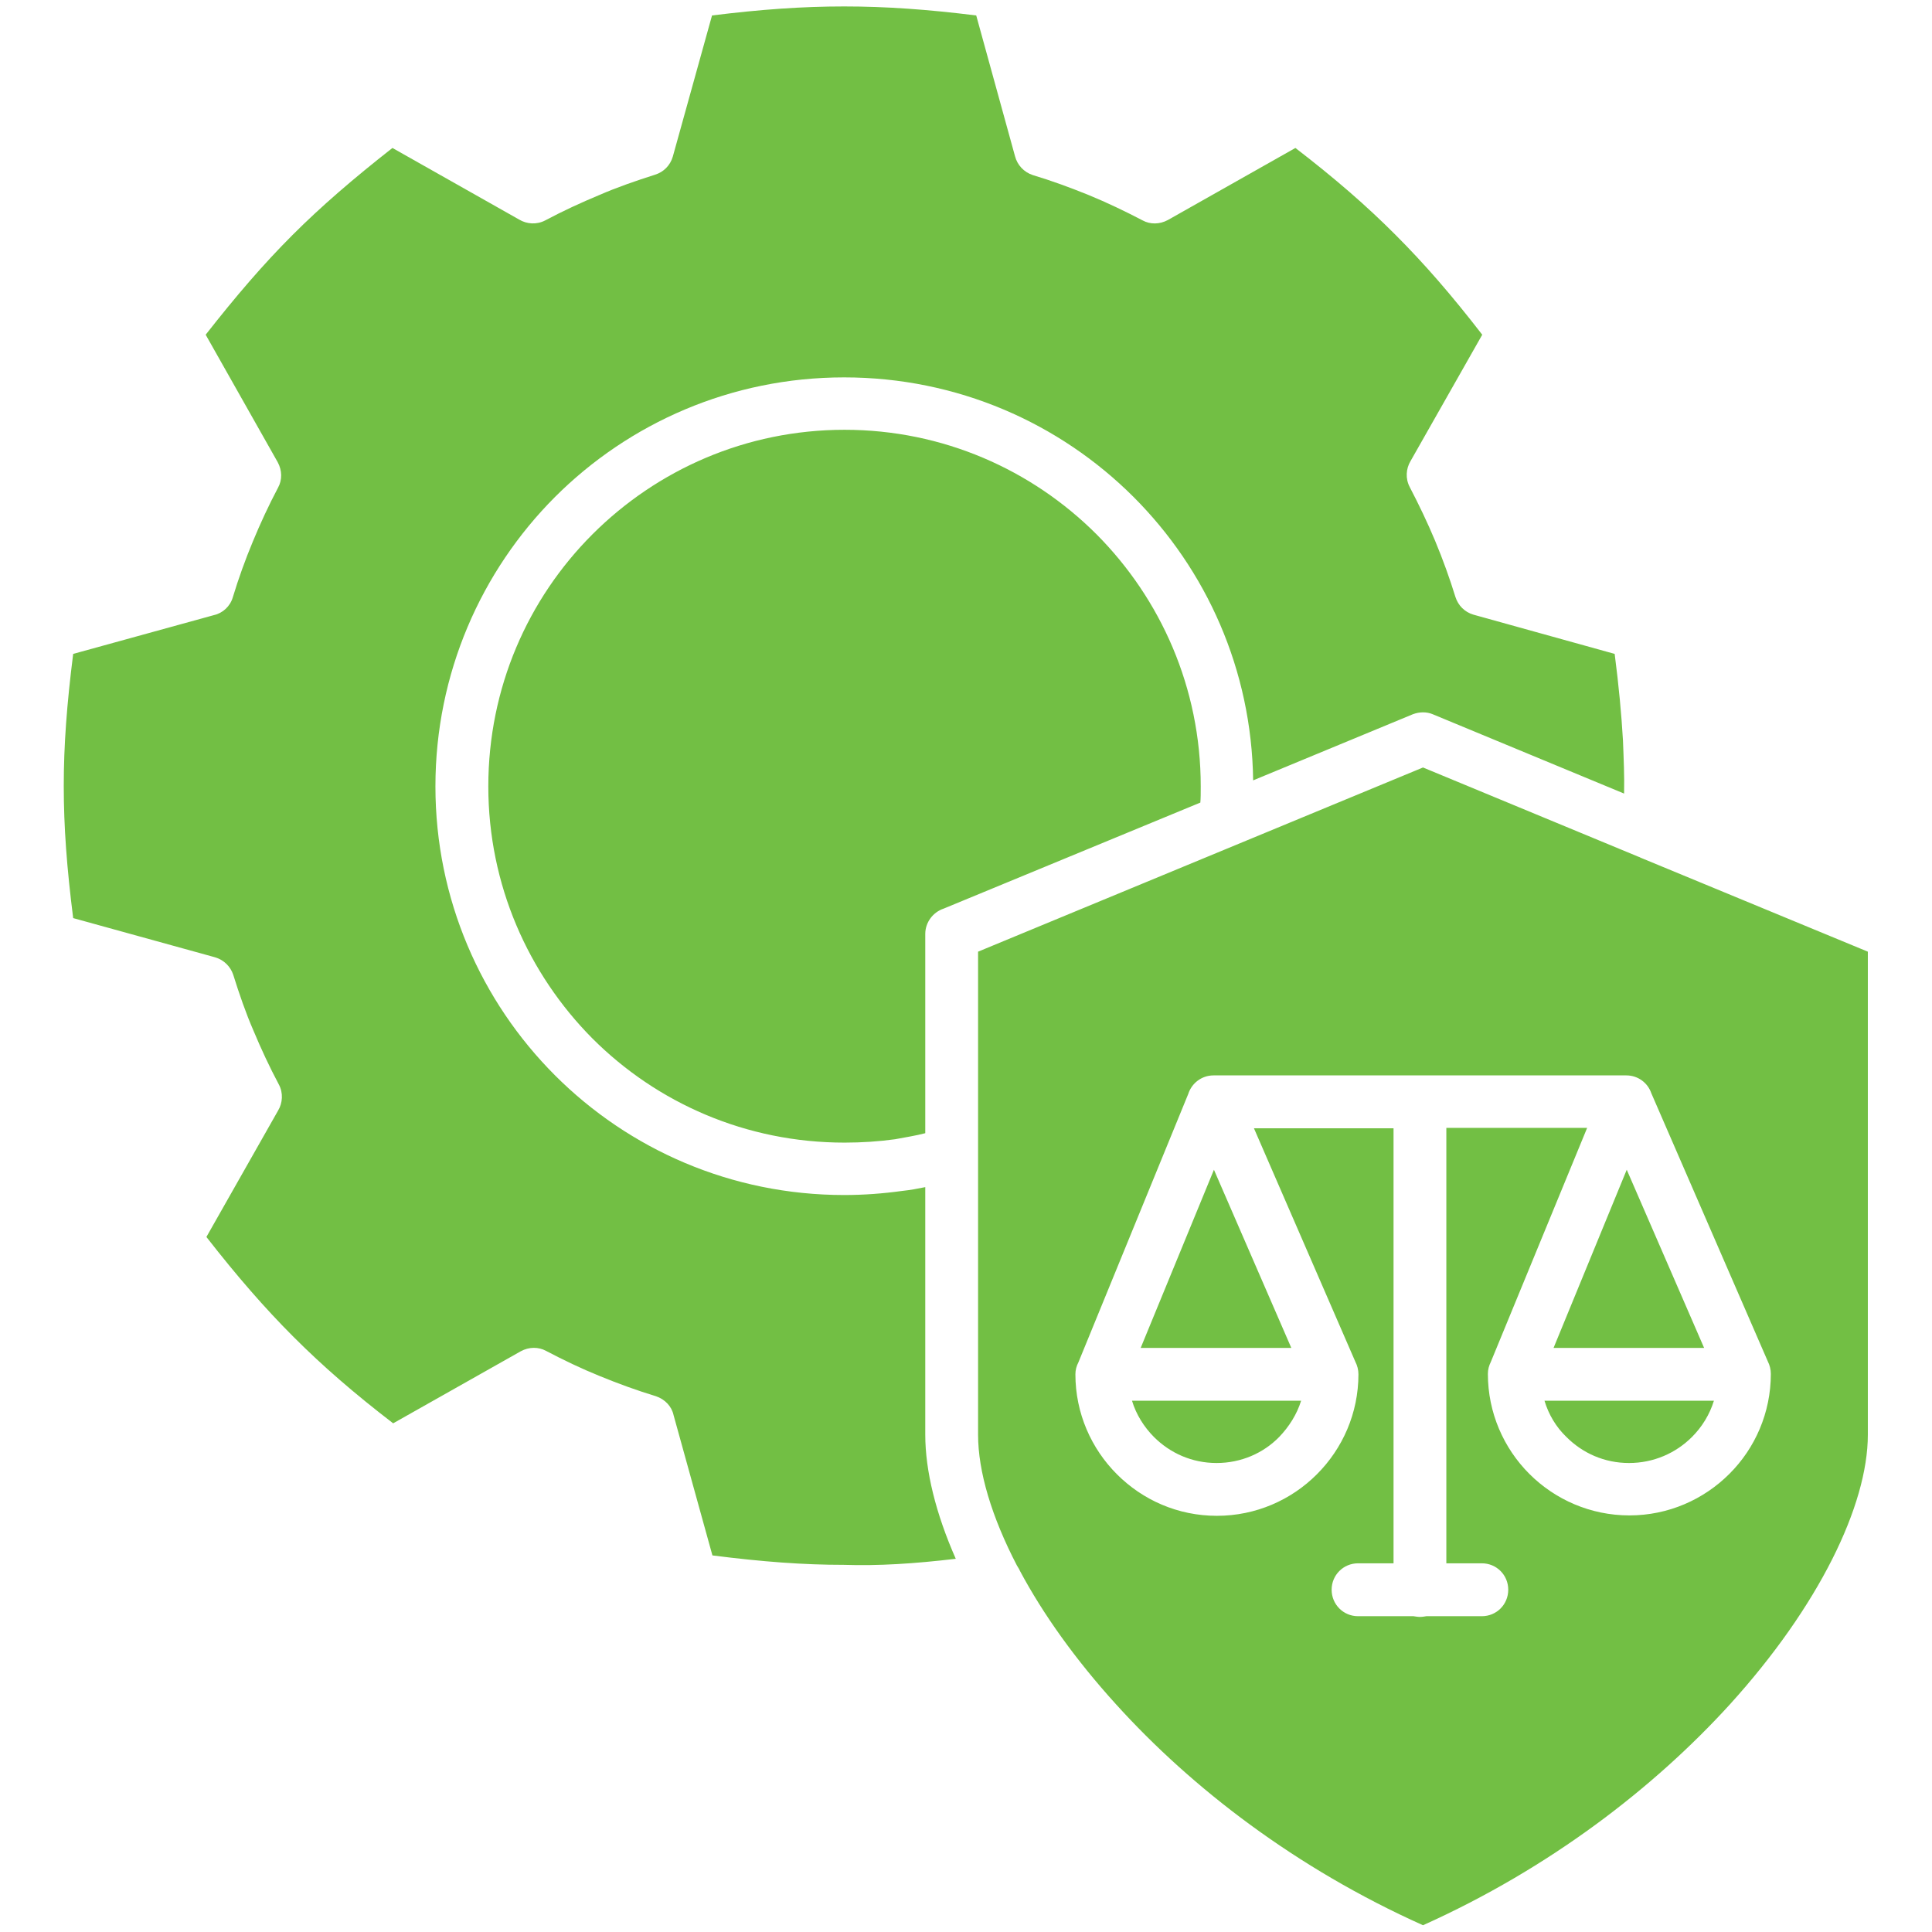 <svg width="24" height="24" viewBox="0 0 24 24" fill="none" xmlns="http://www.w3.org/2000/svg">
<path d="M15.891 17.85C16.012 17.724 16.111 17.569 16.163 17.4H14.062C14.114 17.573 14.213 17.728 14.334 17.85C14.536 18.052 14.808 18.174 15.113 18.174C15.417 18.174 15.694 18.052 15.891 17.85ZM16.041 16.744L15.08 14.531L14.17 16.744H16.041ZM21.019 17.85C21.145 17.724 21.239 17.569 21.291 17.4H19.186C19.238 17.573 19.331 17.728 19.458 17.85C19.659 18.052 19.931 18.174 20.236 18.174C20.541 18.174 20.817 18.052 21.019 17.85ZM21.169 16.744L20.208 14.531L19.299 16.744H21.169ZM13.866 21.174C14.803 22.209 16.097 23.208 17.677 23.916C19.252 23.208 20.545 22.209 21.488 21.174C22.594 19.955 23.203 18.698 23.203 17.822V11.822L20.381 10.655C20.372 10.65 20.363 10.645 20.349 10.641L17.677 9.534L12.15 11.822V17.822C12.15 18.281 12.319 18.844 12.633 19.448C12.647 19.472 12.661 19.491 12.67 19.514C12.956 20.049 13.359 20.616 13.866 21.174ZM11.494 14.077V11.602C11.494 11.456 11.592 11.33 11.723 11.287L14.911 9.97C14.916 9.919 14.916 9.853 14.916 9.769C14.916 8.545 14.419 7.439 13.622 6.638C12.82 5.836 11.714 5.339 10.491 5.339C9.267 5.339 8.161 5.836 7.359 6.638C6.558 7.439 6.066 8.545 6.066 9.769C6.066 10.992 6.563 12.098 7.359 12.9C8.161 13.702 9.267 14.194 10.491 14.194C10.706 14.194 10.917 14.18 11.119 14.152C11.245 14.128 11.372 14.109 11.494 14.077ZM11.873 19.364C11.625 18.802 11.494 18.272 11.494 17.822V14.747C11.4 14.766 11.306 14.784 11.208 14.794C10.969 14.827 10.73 14.845 10.486 14.845C9.084 14.845 7.814 14.278 6.895 13.359C5.977 12.441 5.409 11.17 5.409 9.769C5.409 8.367 5.977 7.092 6.895 6.173C7.814 5.255 9.084 4.688 10.486 4.688C11.892 4.688 13.162 5.255 14.081 6.173C14.986 7.078 15.549 8.32 15.567 9.694L17.55 8.873C17.634 8.841 17.724 8.841 17.799 8.873L20.175 9.858C20.18 9.642 20.17 9.427 20.161 9.197C20.142 8.869 20.109 8.517 20.058 8.123L18.305 7.636C18.192 7.603 18.113 7.519 18.08 7.416C18.009 7.186 17.925 6.952 17.827 6.717C17.733 6.492 17.625 6.267 17.513 6.052C17.456 5.944 17.466 5.822 17.522 5.728L18.413 4.158C18.033 3.666 17.695 3.277 17.334 2.916C16.974 2.555 16.584 2.217 16.092 1.838L14.508 2.733C14.405 2.789 14.287 2.789 14.194 2.738C13.978 2.625 13.753 2.517 13.524 2.423C13.294 2.33 13.064 2.245 12.83 2.175C12.717 2.138 12.637 2.048 12.609 1.941L12.127 0.192C11.522 0.117 11.006 0.08 10.486 0.08C9.966 0.08 9.45 0.117 8.845 0.192L8.358 1.945C8.325 2.058 8.241 2.138 8.138 2.17C7.903 2.245 7.669 2.325 7.444 2.423C7.219 2.517 6.994 2.62 6.773 2.738C6.666 2.794 6.544 2.784 6.45 2.728L4.875 1.838C4.392 2.217 3.994 2.559 3.633 2.92C3.267 3.286 2.93 3.68 2.555 4.158L3.45 5.742C3.506 5.845 3.506 5.963 3.455 6.056C3.338 6.277 3.234 6.502 3.141 6.727C3.047 6.952 2.963 7.186 2.892 7.42C2.859 7.533 2.766 7.617 2.658 7.641L0.909 8.123C0.83 8.752 0.792 9.253 0.792 9.764C0.792 10.275 0.83 10.777 0.909 11.405L2.672 11.892C2.784 11.925 2.864 12.009 2.897 12.108C2.972 12.347 3.052 12.581 3.15 12.806C3.244 13.031 3.347 13.252 3.464 13.472C3.52 13.575 3.511 13.702 3.455 13.795L2.564 15.366C2.944 15.853 3.286 16.247 3.647 16.608C4.013 16.974 4.402 17.311 4.884 17.681L6.469 16.786C6.572 16.73 6.689 16.73 6.783 16.781C6.998 16.894 7.223 17.002 7.453 17.095C7.683 17.189 7.913 17.273 8.147 17.344C8.259 17.381 8.344 17.47 8.367 17.578L8.85 19.322C9.478 19.402 9.984 19.439 10.481 19.439C10.917 19.453 11.353 19.425 11.873 19.364ZM14.761 13.589C14.803 13.458 14.925 13.359 15.075 13.359H17.639H20.203C20.349 13.359 20.47 13.453 20.513 13.58L21.961 16.913C21.984 16.959 21.998 17.011 21.998 17.067C21.998 17.55 21.802 17.991 21.483 18.309C21.164 18.628 20.724 18.825 20.241 18.825C19.758 18.825 19.317 18.628 18.998 18.309C18.68 17.991 18.483 17.55 18.483 17.067C18.483 17.011 18.497 16.964 18.52 16.917L19.716 14.011H17.967V19.42H18.408C18.591 19.42 18.736 19.566 18.736 19.748C18.736 19.931 18.591 20.077 18.408 20.077H17.719C17.695 20.081 17.667 20.086 17.639 20.086C17.611 20.086 17.587 20.081 17.559 20.077H16.87C16.688 20.077 16.542 19.931 16.542 19.748C16.542 19.566 16.688 19.42 16.87 19.42H17.311V14.016H15.577L16.837 16.917C16.861 16.964 16.875 17.016 16.875 17.072C16.875 17.555 16.678 17.995 16.359 18.314C16.041 18.633 15.6 18.83 15.117 18.83C14.63 18.83 14.194 18.633 13.875 18.314C13.556 17.995 13.359 17.555 13.359 17.072C13.359 17.016 13.373 16.969 13.397 16.922L14.761 13.589Z" fill="#72bf44"/>
</svg>
